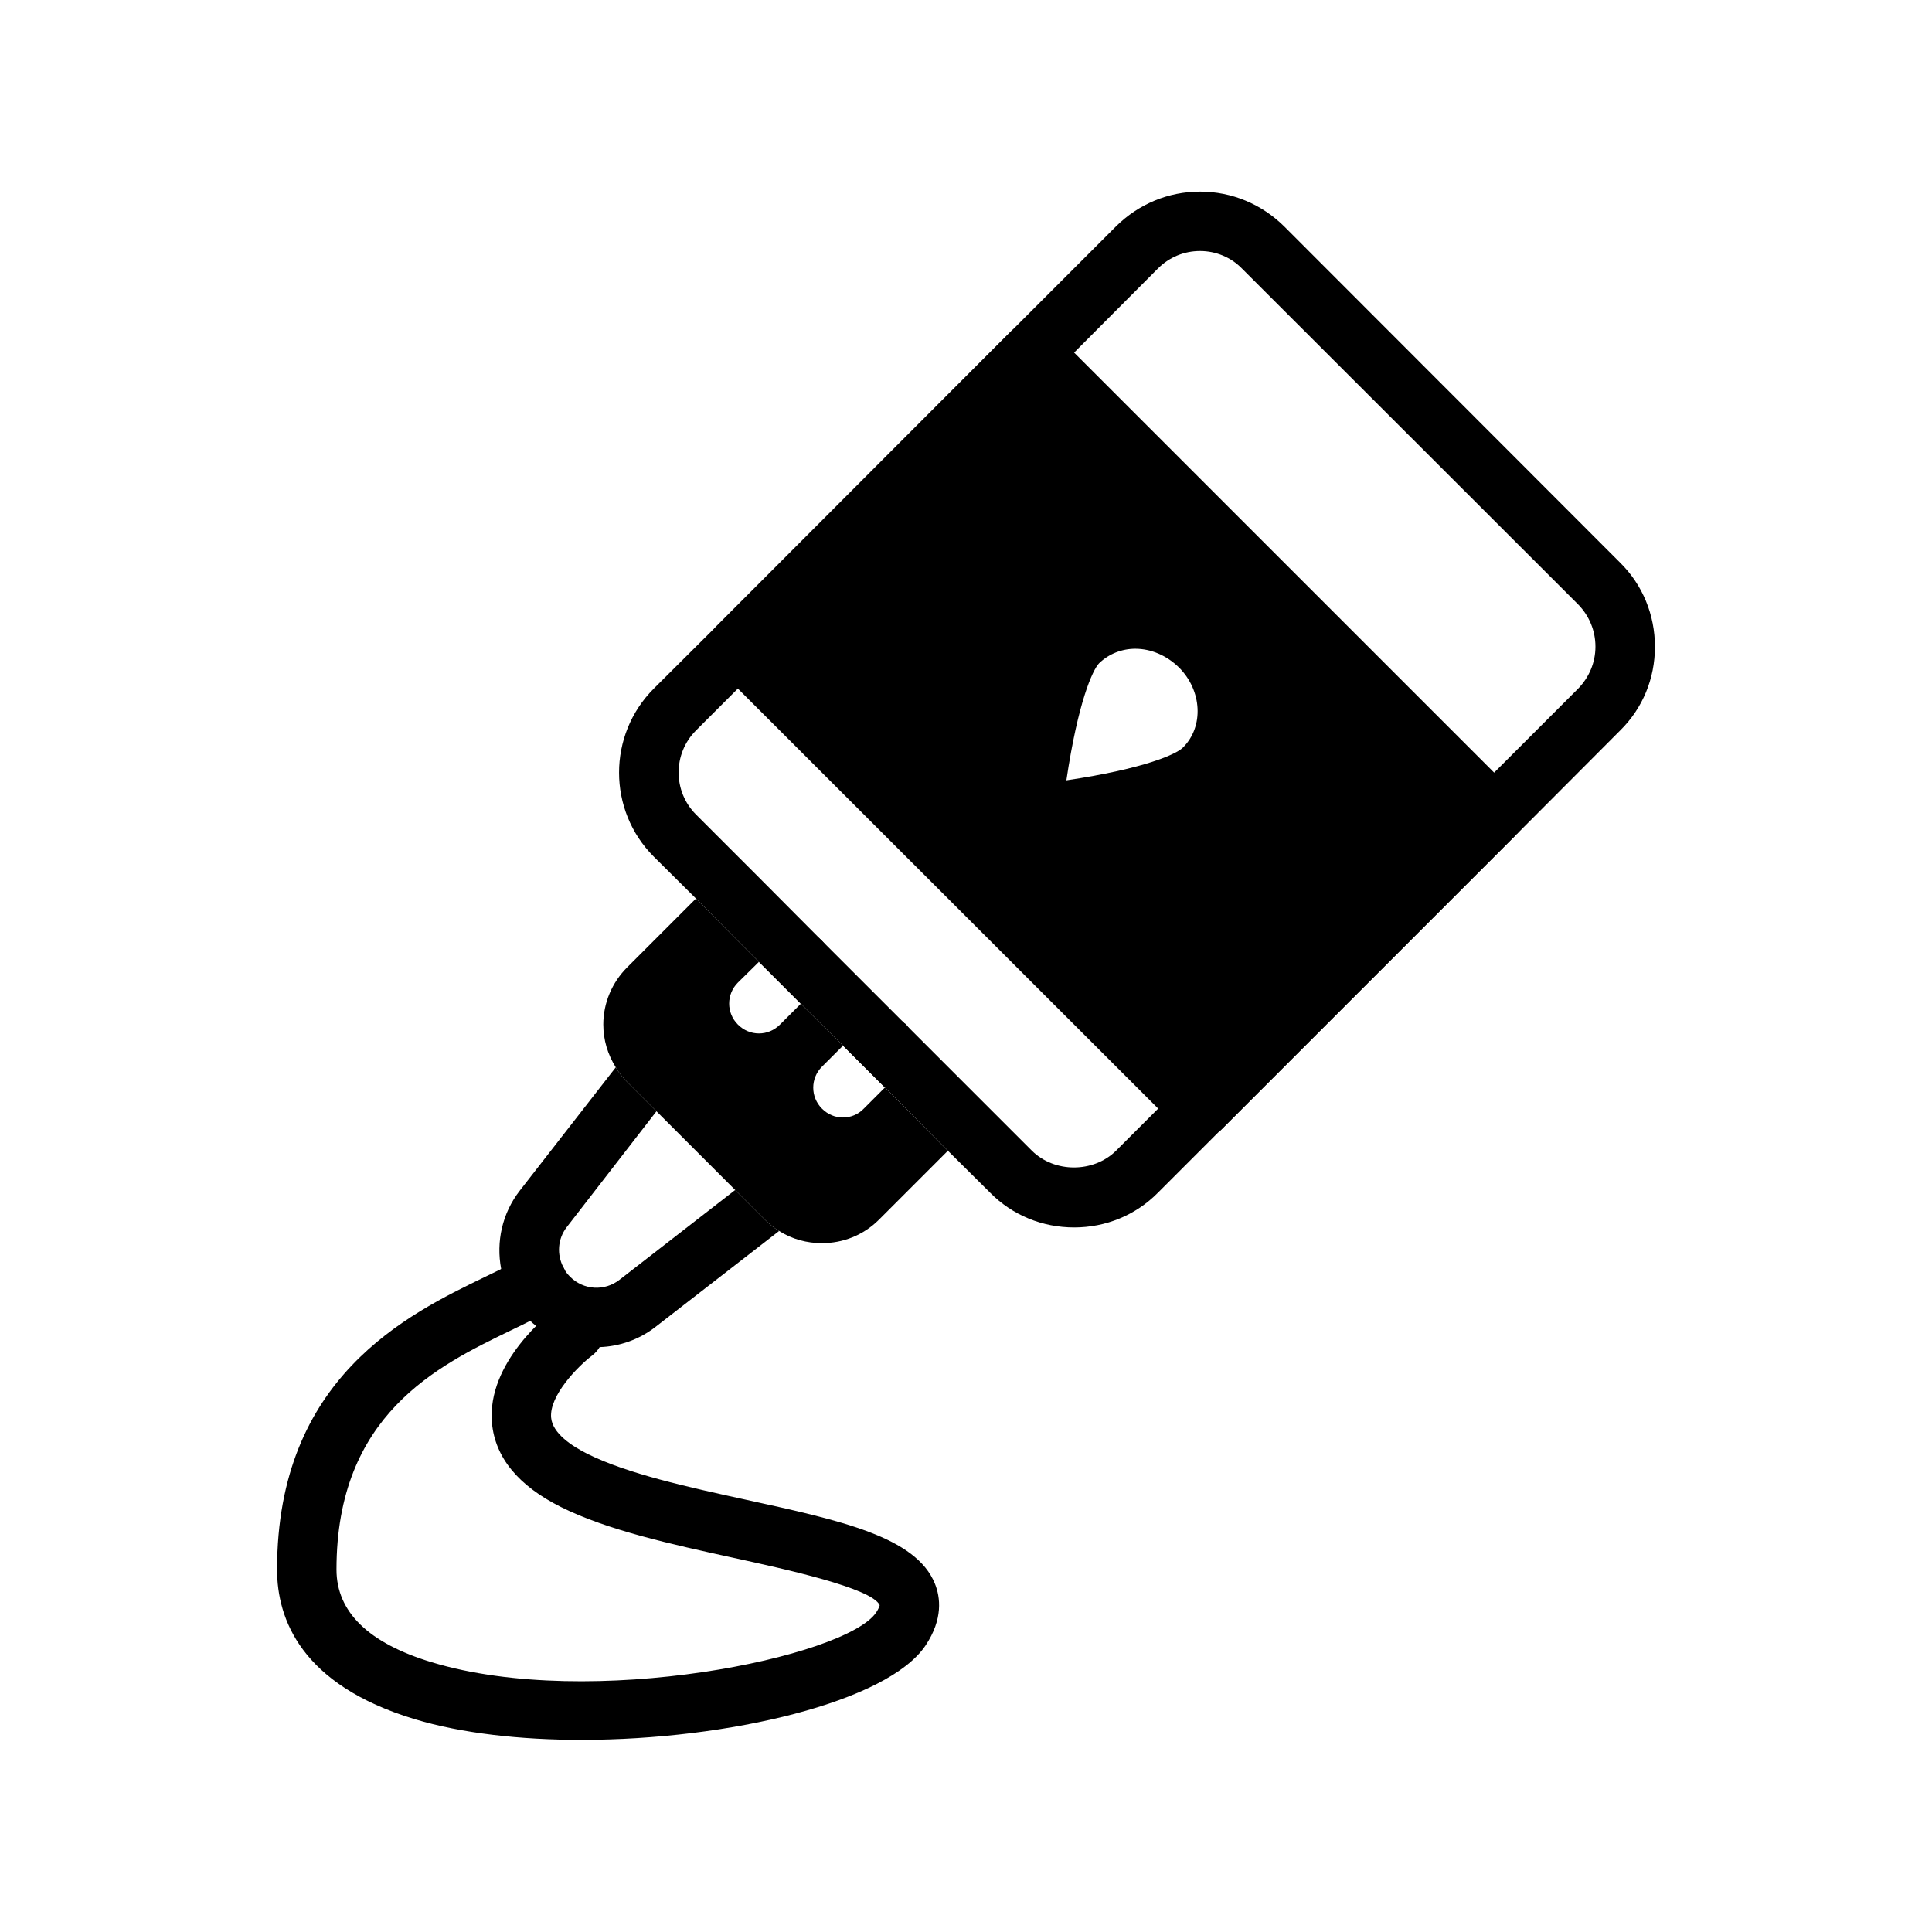 <?xml version="1.0" encoding="UTF-8"?>
<!-- Uploaded to: SVG Repo, www.svgrepo.com, Generator: SVG Repo Mixer Tools -->
<svg fill="#000000" width="800px" height="800px" version="1.1" viewBox="144 144 512 512" xmlns="http://www.w3.org/2000/svg">
 <g>
  <path d="m384.1 426.68-5.59 5.512-11.102-11.098 5.512-5.59c2.992-2.914 7.715-3.07 10.785-0.316 0.156 0.078 0.238 0.156 0.395 0.316 0.156 0.156 0.234 0.234 0.312 0.391 2.758 3.148 2.598 7.875-0.312 10.785z"/>
  <path d="m361.82 404.41-5.59 5.59-11.098-11.098 5.59-5.59c3.07-3.148 8.031-3.148 11.102 0 3.066 3.07 3.066 8.027-0.004 11.098z"/>
  <path d="m384.1 437.79-5.59-5.59-5.59 5.59c-1.496 1.574-3.543 2.359-5.508 2.359-2.047 0-4.016-0.785-5.59-2.363-3.07-3.07-3.07-8.031 0-11.098l5.59-5.59-11.18-11.102-5.512 5.512c-1.574 1.574-3.543 2.363-5.59 2.363s-4.016-0.785-5.59-2.363c-3.07-3.07-3.07-8.027 0-11.098l5.59-5.512-5.59-5.59-11.102-11.18-18.262 18.262c-4.012 4.019-6.293 9.453-6.293 15.121 0 4.094 1.18 7.949 3.305 11.336 0.785 1.418 1.809 2.676 2.992 3.856l36.527 36.527c1.18 1.18 2.441 2.203 3.777 2.992 3.465 2.203 7.398 3.227 11.336 3.227 5.512 0 10.941-2.047 15.113-6.219l18.262-18.262z"/>
  <path d="m573.34 293.1-89.031-89.113c-5.984-5.902-13.855-9.211-22.277-9.211s-16.297 3.305-22.277 9.211l-27.867 27.867-77.855 77.934-16.766 16.688c-12.281 12.281-12.281 32.277 0 44.555l11.18 11.098 11.102 11.18 16.688 16.688 11.18 11.102 11.102 11.098 5.59 5.59 11.102 11.18 11.18 11.102c5.902 5.984 13.855 9.211 22.277 9.211 8.344 0 16.297-3.227 22.199-9.211l16.375-16.375c0.156-0.078 0.238-0.156 0.395-0.316l77.934-77.934c0.156-0.156 0.316-0.395 0.551-0.551l27.238-27.316c5.984-5.902 9.211-13.777 9.211-22.199-0.016-8.422-3.242-16.371-9.227-22.273zm-11.098 33.375-100.21 100.21-11.102 11.098-11.18 11.18c-5.984 5.902-16.297 5.902-22.277 0l-33.062-33.062c-0.078-0.156-0.156-0.234-0.312-0.391s-0.234-0.234-0.395-0.316l-21.883-21.883-16.688-16.766-16.688-16.688c-6.141-6.141-6.141-16.137 0-22.277l11.102-11.102 11.172-11.102 66.754-66.832 11.18-11.102 22.199-22.277c2.992-2.992 6.926-4.644 11.18-4.644 4.172 0 8.188 1.652 11.098 4.644l89.113 89.031c2.914 2.992 4.566 6.926 4.566 11.18 0 4.172-1.656 8.105-4.566 11.098z"/>
  <path d="m350.48 470.22-32.668 25.348c-4.41 3.461-9.684 5.273-14.957 5.43h-0.785c-5.668 0-11.414-1.891-15.98-5.59-0.551-0.473-1.102-0.867-1.574-1.418-0.238-0.156-0.395-0.316-0.629-0.551-3.699-3.699-6.062-8.344-7.086-13.145v-0.078c-1.34-7.086 0.238-14.641 4.961-20.703l25.426-32.668c0.785 1.418 1.809 2.676 2.992 3.856l7.793 7.793-23.773 30.699c-2.441 3.148-2.676 7.32-0.867 10.707 0.156 0.316 0.316 0.629 0.473 0.945 0.395 0.551 0.785 1.023 1.258 1.496 3.543 3.543 9.133 3.938 13.148 0.789l30.621-23.773 7.871 7.871c1.18 1.18 2.438 2.203 3.777 2.992z"/>
  <path d="m545.55 354.34-122.49-122.49c-3.07-3.07-8.031-3.07-11.18 0l-77.855 77.934c-3.148 3.07-3.148 8.031 0 11.102l5.512 5.59 111.39 111.31 5.512 5.59c1.574 1.574 3.543 2.281 5.59 2.281 1.809 0 3.699-0.629 5.195-1.969 0.156-0.078 0.238-0.156 0.395-0.316l77.934-77.934c0.156-0.156 0.316-0.395 0.551-0.551 2.516-3.066 2.359-7.633-0.555-10.547zm-88.008-12.281c-1.73 1.812-10.312 5.668-30.938 8.738 3.07-20.703 6.926-29.207 8.66-31.016 2.598-2.519 6.062-3.856 9.605-3.856 4.094 0 8.266 1.73 11.57 4.961 6.141 6.137 6.613 15.664 1.102 21.172z"/>
  <path d="m298.07 605.08c-16.137 0-31.719-1.715-44.258-5.512-30.074-9.109-36.387-26.574-36.387-39.629 0-50.883 34.523-67.59 55.152-77.574 3.93-1.898 7.32-3.535 9.895-5.106 3.707-2.277 8.547-1.082 10.82 2.621 2.262 3.715 1.086 8.555-2.625 10.816-3.227 1.969-7.113 3.852-11.23 5.844-19.527 9.449-46.266 22.387-46.266 63.398 0 11.23 8.48 19.496 25.203 24.562 42.281 12.816 109.95-1.391 117.82-13.184 0.734-1.105 0.922-1.77 0.93-1.938-2.09-4.535-25.008-9.539-38.699-12.531-16.449-3.598-33.453-7.312-45.793-13.484-11.293-5.648-17.434-13.137-18.258-22.254-1.449-16.074 15.156-29.02 17.055-30.441 3.488-2.606 8.418-1.906 11.02 1.574 2.606 3.469 1.906 8.395-1.559 11.008-3.769 2.859-11.379 10.648-10.836 16.461 0.383 4.129 5.441 7.488 9.617 9.57 10.582 5.289 26.609 8.793 42.117 12.184 25.117 5.488 44.965 9.824 49.973 22.23 1.453 3.59 2.203 9.348-2.469 16.352-9.988 14.984-52.207 25.031-91.219 25.031z"/>
 </g>
</svg>